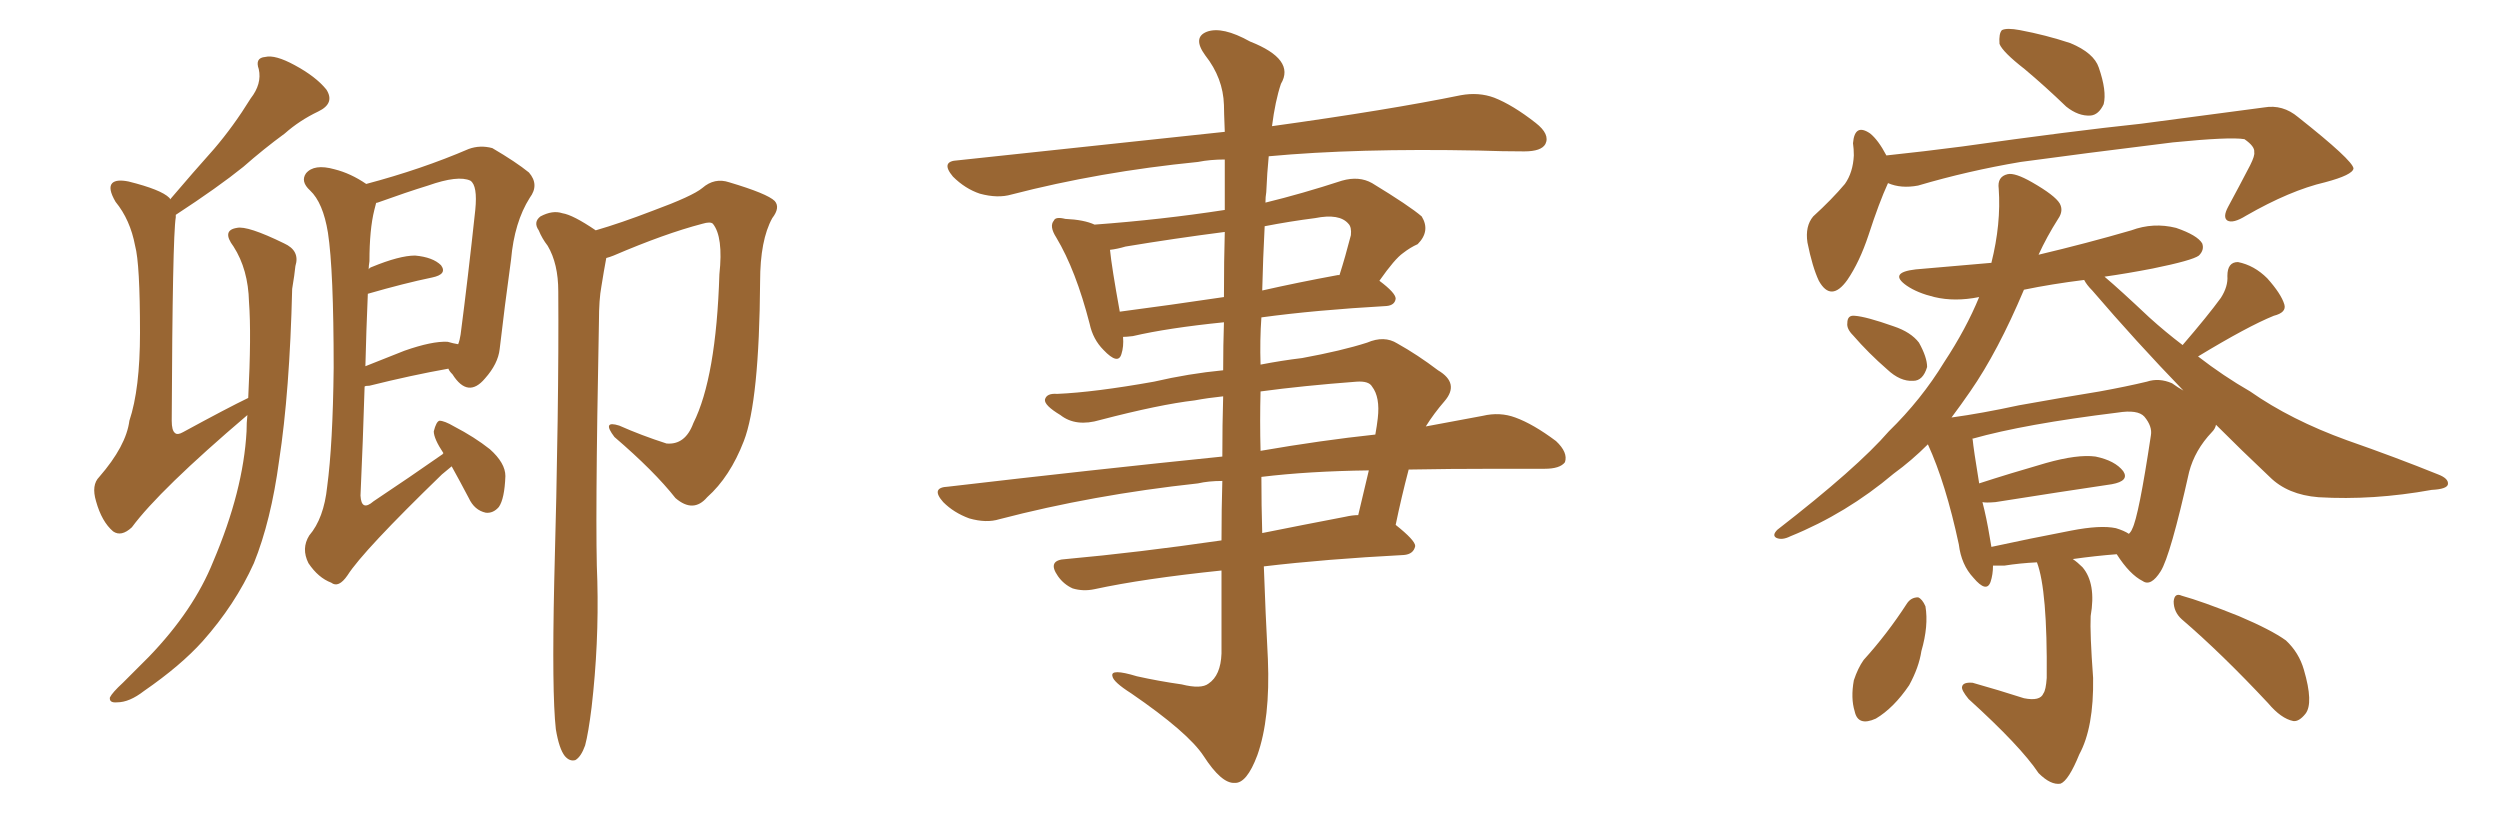 <svg xmlns="http://www.w3.org/2000/svg" xmlns:xlink="http://www.w3.org/1999/xlink" width="450" height="150"><path fill="#996633" padding="10" d="M44.53 74.71L44.53 74.71Q28.71 88.18 23.73 94.92L23.73 94.92Q21.83 96.68 20.36 95.65L20.36 95.65Q18.31 93.90 17.29 90.23L17.29 90.23Q16.41 87.30 17.87 85.84L17.87 85.84Q22.71 80.27 23.29 75.73L23.29 75.73Q25.20 70.02 25.20 59.91L25.20 59.91Q25.20 47.46 24.32 44.24L24.32 44.24Q23.44 39.55 20.80 36.33L20.80 36.33Q19.34 33.84 20.21 32.96L20.21 32.96Q20.95 32.23 23.14 32.67L23.14 32.67Q29.00 34.13 30.47 35.60L30.47 35.60Q30.62 35.74 30.62 35.89L30.62 35.89Q34.86 30.91 38.53 26.81L38.53 26.81Q42.04 22.71 45.12 17.72L45.12 17.72Q47.17 15.09 46.58 12.45L46.58 12.45Q45.85 10.40 47.75 10.25L47.75 10.25Q49.51 9.81 53.03 11.72L53.03 11.72Q56.84 13.77 58.74 16.11L58.74 16.11Q60.35 18.60 57.28 20.07L57.28 20.07Q53.91 21.68 51.27 24.02L51.27 24.02Q47.46 26.81 43.80 30.03L43.80 30.03Q39.26 33.69 31.64 38.67L31.64 38.67Q31.64 38.96 31.64 39.11L31.64 39.11Q31.05 42.63 30.91 75.73L30.91 75.73Q30.91 77.49 31.49 77.93L31.49 77.93Q31.93 78.37 32.96 77.78L32.96 77.78Q41.02 73.39 44.68 71.63L44.68 71.63Q45.26 60.21 44.82 54.35L44.82 54.35Q44.68 48.49 42.04 44.38L42.04 44.38Q39.84 41.46 42.63 41.02L42.63 41.02Q44.53 40.58 51.12 43.80L51.12 43.80Q54.05 45.12 53.17 47.90L53.17 47.90Q53.03 49.37 52.59 52.00L52.59 52.00Q52.15 70.46 50.24 82.91L50.24 82.91Q48.78 93.75 45.70 101.37L45.70 101.37Q42.33 108.84 36.47 115.43L36.47 115.43Q32.52 119.82 25.93 124.37L25.93 124.37Q23.29 126.42 21.09 126.42L21.09 126.42Q19.63 126.56 19.78 125.54L19.78 125.54Q20.21 124.66 22.12 122.90L22.12 122.90Q24.46 120.56 26.81 118.21L26.81 118.21Q34.86 109.86 38.38 101.07L38.38 101.07Q43.80 88.33 44.38 77.64L44.38 77.64Q44.38 76.03 44.53 74.71ZM81.30 83.94L81.30 83.94Q80.57 84.52 79.54 85.40L79.54 85.40Q65.33 99.17 62.55 103.56L62.55 103.56Q60.94 105.91 59.62 104.88L59.62 104.88Q57.28 104.00 55.52 101.37L55.52 101.37Q54.20 98.73 55.66 96.39L55.66 96.39Q58.30 93.31 58.89 87.60L58.89 87.60Q59.91 79.98 60.06 66.21L60.06 66.21Q60.06 48.63 59.03 41.89L59.03 41.89Q58.15 36.47 55.81 34.28L55.81 34.28Q54.05 32.67 55.08 31.20L55.08 31.20Q56.54 29.44 60.21 30.47L60.21 30.47Q63.13 31.20 65.92 33.11L65.92 33.11Q75.88 30.47 84.38 26.81L84.38 26.81Q86.43 26.07 88.62 26.66L88.62 26.66Q92.87 29.15 95.21 31.05L95.21 31.05Q97.12 33.25 95.36 35.60L95.36 35.60Q92.58 39.99 91.99 46.73L91.99 46.73Q90.82 55.22 89.94 62.84L89.94 62.84Q89.65 65.48 87.30 68.12L87.30 68.12Q84.23 71.78 81.45 67.38L81.45 67.38Q80.86 66.80 80.71 66.36L80.71 66.36Q74.12 67.53 66.50 69.43L66.50 69.43Q65.77 69.43 65.63 69.58L65.63 69.58Q65.33 79.54 64.89 89.21L64.89 89.21Q65.04 92.14 67.24 90.23L67.24 90.23Q73.83 85.84 79.69 81.74L79.69 81.74Q79.69 81.59 79.83 81.59L79.83 81.59Q78.08 78.96 78.08 77.64L78.08 77.64Q78.52 75.88 79.10 75.73L79.10 75.73Q79.98 75.73 81.74 76.76L81.74 76.76Q85.40 78.66 88.18 80.86L88.18 80.86Q90.97 83.35 90.97 85.69L90.97 85.69Q90.82 89.79 89.79 91.26L89.79 91.26Q88.77 92.43 87.45 92.29L87.45 92.29Q85.40 91.85 84.38 89.65L84.38 89.65Q82.76 86.57 81.30 83.94ZM66.21 52.88L66.21 52.88Q65.92 59.62 65.77 65.92L65.77 65.92Q69.14 64.60 72.80 63.13L72.80 63.13Q77.78 61.38 80.57 61.52L80.57 61.52Q81.59 61.82 82.47 61.96L82.47 61.96Q82.76 61.23 82.91 60.21L82.91 60.21Q84.23 50.10 85.55 37.79L85.55 37.79Q85.99 33.40 84.67 32.52L84.67 32.52Q82.47 31.49 77.05 33.40L77.05 33.40Q73.24 34.57 67.97 36.47L67.97 36.47Q67.68 36.47 67.68 36.62L67.68 36.62Q67.53 37.21 67.38 37.79L67.38 37.79Q66.50 41.31 66.50 47.02L66.50 47.02Q66.36 47.90 66.36 48.49L66.36 48.49Q66.50 48.19 66.94 48.05L66.94 48.05Q71.92 46.00 74.71 46.00L74.71 46.00Q77.93 46.29 79.39 47.75L79.39 47.75Q80.57 49.37 77.78 49.95L77.78 49.95Q72.80 50.98 66.21 52.88ZM100.05 131.25L100.05 131.25L100.05 131.25Q99.32 124.66 99.76 104.74L99.76 104.74Q100.63 72.80 100.49 52.44L100.49 52.44Q100.49 47.46 98.58 44.24L98.58 44.24Q97.56 42.92 96.97 41.46L96.97 41.46Q95.95 39.99 97.27 38.96L97.27 38.96Q99.46 37.79 101.22 38.38L101.22 38.38Q103.13 38.67 107.23 41.46L107.23 41.46Q111.77 40.14 117.48 37.94L117.48 37.94Q124.66 35.30 126.42 33.84L126.42 33.84Q128.61 31.93 131.25 32.81L131.25 32.81Q138.13 34.86 139.45 36.18L139.45 36.18Q140.48 37.35 139.01 39.26L139.01 39.26Q136.82 43.21 136.82 50.68L136.82 50.68Q136.67 72.22 133.89 79.39L133.89 79.39Q131.40 85.84 127.29 89.50L127.29 89.50Q124.80 92.43 121.58 89.65L121.58 89.65Q117.77 84.81 110.60 78.66L110.60 78.66Q108.25 75.59 111.47 76.61L111.47 76.61Q115.43 78.37 119.97 79.83L119.97 79.83Q123.34 80.13 124.80 76.17L124.80 76.17Q128.91 67.97 129.49 49.37L129.49 49.37Q130.22 42.63 128.32 40.28L128.32 40.28Q127.88 39.84 126.42 40.28L126.42 40.28Q119.68 42.04 110.45 46.00L110.45 46.00Q109.72 46.29 109.13 46.44L109.13 46.44Q108.69 48.78 108.25 51.56L108.25 51.56Q107.81 53.91 107.81 57.86L107.81 57.86Q107.08 95.21 107.52 104.59L107.52 104.59Q107.81 115.87 106.49 127.29L106.49 127.29Q105.91 131.98 105.32 134.18L105.32 134.18Q104.59 136.23 103.56 136.82L103.56 136.82Q102.54 137.11 101.66 136.08L101.66 136.08Q100.63 134.77 100.05 131.25ZM220.17 71.34L220.17 71.34Q217.38 71.63 215.04 72.07L215.04 72.07Q208.74 72.80 198.05 75.59L198.05 75.59Q193.65 76.90 190.87 74.71L190.87 74.71Q187.94 72.95 188.09 71.92L188.09 71.92Q188.38 70.75 190.28 70.90L190.28 70.90Q197.02 70.61 207.71 68.70L207.71 68.70Q214.01 67.24 220.17 66.65L220.17 66.65Q220.17 62.11 220.31 58.01L220.31 58.01Q210.21 59.03 203.91 60.50L203.91 60.50Q202.73 60.64 202.15 60.64L202.15 60.64Q202.29 62.40 201.86 63.72L201.86 63.72Q201.27 65.77 198.63 62.99L198.63 62.99Q196.73 61.08 196.14 58.30L196.14 58.30Q193.65 48.63 190.14 42.77L190.14 42.77Q188.82 40.72 189.70 39.70L189.70 39.70Q189.99 38.96 191.75 39.40L191.75 39.40Q195.12 39.55 197.02 40.43L197.02 40.43Q209.03 39.55 220.46 37.79L220.46 37.79Q220.46 32.37 220.46 28.71L220.46 28.71Q217.82 28.71 215.63 29.15L215.63 29.15Q197.90 30.91 182.08 35.01L182.08 35.01Q179.59 35.74 176.37 34.86L176.37 34.86Q173.73 33.98 171.53 31.79L171.53 31.79Q169.19 29.00 172.41 28.86L172.41 28.86Q198.34 26.07 220.46 23.73L220.46 23.73Q220.31 19.92 220.31 18.90L220.31 18.90Q220.17 14.06 216.94 9.96L216.94 9.96Q214.60 6.74 217.24 5.71L217.24 5.71Q220.02 4.69 225 7.47L225 7.47Q233.20 10.69 230.57 15.09L230.57 15.09Q229.54 18.16 228.96 22.71L228.96 22.71Q250.05 19.78 262.94 17.14L262.94 17.14Q266.16 16.55 268.95 17.58L268.95 17.58Q272.31 18.90 276.42 22.12L276.42 22.12Q279.05 24.17 278.17 25.93L278.17 25.93Q277.44 27.25 274.37 27.25L274.37 27.25Q270.56 27.25 266.16 27.10L266.16 27.10Q244.19 26.66 228.37 28.13L228.37 28.13Q228.08 31.05 227.93 34.57L227.93 34.57Q227.78 35.45 227.78 36.47L227.78 36.47Q234.38 34.86 241.55 32.52L241.55 32.52Q244.63 31.64 246.97 32.96L246.97 32.96Q253.71 37.06 255.91 38.96L255.91 38.96Q257.52 41.60 255.18 43.95L255.18 43.95Q253.86 44.53 252.54 45.56L252.54 45.56Q251.07 46.58 248.29 50.54L248.29 50.54Q251.22 52.73 251.22 53.76L251.22 53.76Q251.07 54.93 249.61 55.08L249.61 55.08Q236.72 55.81 227.05 57.13L227.05 57.13Q226.76 61.23 226.90 65.63L226.90 65.63Q230.71 64.89 234.38 64.45L234.38 64.45Q241.55 63.13 246.09 61.67L246.09 61.67Q249.17 60.35 251.51 61.82L251.51 61.82Q255.18 63.87 258.84 66.65L258.84 66.65Q262.79 68.99 260.01 72.22L260.01 72.22Q258.11 74.41 256.64 76.76L256.64 76.76Q262.06 75.73 266.89 74.85L266.89 74.85Q269.97 74.12 272.75 75.15L272.75 75.15Q275.98 76.32 280.08 79.39L280.08 79.39Q282.28 81.45 281.69 83.20L281.69 83.20Q280.81 84.38 278.03 84.38L278.03 84.38Q273.78 84.38 269.24 84.38L269.24 84.38Q260.74 84.38 253.56 84.52L253.56 84.52Q252.25 89.50 251.22 94.48L251.22 94.48Q254.74 97.27 254.74 98.29L254.74 98.29Q254.44 99.76 252.69 99.90L252.69 99.90Q238.62 100.63 227.49 101.95L227.49 101.95Q227.78 110.30 228.22 118.65L228.22 118.65Q228.66 129.35 226.32 135.94L226.32 135.94Q224.41 141.06 222.22 140.92L222.22 140.92Q219.87 141.06 216.65 136.08L216.65 136.08Q213.87 131.84 203.61 124.80L203.61 124.80Q200.39 122.75 200.24 121.73L200.24 121.73Q199.80 120.26 204.64 121.73L204.64 121.73Q208.59 122.61 212.70 123.19L212.70 123.19Q216.21 124.07 217.53 123.05L217.53 123.05Q219.73 121.58 219.87 117.63L219.87 117.63Q219.87 109.72 219.87 102.69L219.87 102.69Q205.81 104.15 197.02 106.05L197.02 106.05Q194.97 106.49 193.07 105.91L193.07 105.91Q191.46 105.18 190.43 103.71L190.43 103.71Q188.38 100.78 191.89 100.63L191.89 100.63Q204.79 99.46 219.87 97.27L219.87 97.27Q219.87 91.55 220.02 86.57L220.02 86.57Q217.53 86.57 215.63 87.01L215.63 87.01Q196.73 89.06 179.88 93.46L179.88 93.46Q177.54 94.19 174.46 93.31L174.46 93.31Q171.68 92.29 169.78 90.38L169.78 90.38Q167.43 87.74 170.65 87.60L170.65 87.60Q197.02 84.52 220.02 82.18L220.02 82.18Q220.02 76.32 220.17 71.34ZM227.05 85.84L227.05 85.84Q227.05 90.97 227.20 95.95L227.20 95.95Q234.52 94.48 242.14 93.02L242.14 93.02Q243.46 92.72 244.48 92.72L244.48 92.72Q245.51 88.33 246.39 84.67L246.39 84.67Q235.55 84.81 227.05 85.84ZM226.90 70.46L226.90 70.46Q226.76 75.73 226.90 81.15L226.90 81.15Q237.89 79.25 247.56 78.22L247.56 78.22Q247.85 76.61 248.00 75.29L248.00 75.29Q248.44 71.48 246.97 69.58L246.97 69.58Q246.39 68.55 244.19 68.70L244.19 68.70Q234.52 69.43 226.90 70.46ZM220.31 53.47L220.31 53.47Q220.31 46.73 220.46 41.75L220.46 41.75Q211.38 42.92 202.59 44.38L202.59 44.38Q201.12 44.82 199.80 44.97L199.80 44.97Q200.10 48.05 201.56 56.10L201.56 56.10Q210.50 54.93 220.31 53.47ZM227.64 40.72L227.64 40.72L227.64 40.72Q227.34 46.44 227.20 52.29L227.20 52.29Q233.64 50.83 240.82 49.51L240.82 49.51Q240.97 49.51 241.11 49.51L241.11 49.51Q242.14 46.29 243.16 42.33L243.16 42.33Q243.31 40.87 242.72 40.28L242.72 40.28Q241.11 38.38 236.72 39.26L236.72 39.26Q232.18 39.84 227.64 40.72ZM333.54 60.35L333.54 60.35Q332.37 59.18 332.52 58.15L332.52 58.15Q332.52 56.69 333.84 56.84L333.84 56.84Q335.89 56.98 340.87 58.74L340.87 58.74Q343.95 59.77 345.41 61.67L345.41 61.67Q346.88 64.31 346.88 66.06L346.88 66.06Q346.14 68.55 344.38 68.55L344.38 68.55Q342.04 68.70 339.70 66.50L339.70 66.50Q336.33 63.57 333.54 60.35ZM366.65 101.22L366.65 101.22Q363.57 101.37 360.79 101.81L360.79 101.81Q359.62 101.81 358.74 101.81L358.74 101.81Q358.74 103.42 358.30 104.74L358.30 104.74Q357.57 106.79 355.22 104.00L355.22 104.00Q353.03 101.66 352.59 98.00L352.59 98.00Q350.24 87.01 347.02 79.98L347.02 79.98Q344.09 82.91 340.87 85.25L340.87 85.25Q332.37 92.43 322.27 96.53L322.27 96.53Q320.80 97.27 319.78 96.83L319.78 96.83Q318.90 96.39 319.92 95.36L319.92 95.36Q334.28 84.23 339.99 77.64L339.99 77.64Q345.85 71.92 349.95 65.19L349.95 65.19Q353.91 59.18 356.25 53.47L356.25 53.47Q351.86 54.35 348.19 53.47L348.19 53.47Q345.12 52.73 343.21 51.42L343.21 51.42Q339.84 49.07 344.82 48.49L344.82 48.49Q351.86 47.90 358.45 47.31L358.45 47.31Q360.21 40.28 359.77 33.98L359.77 33.98Q359.47 31.79 361.38 31.35L361.38 31.35Q362.70 31.05 365.77 32.81L365.77 32.81Q369.87 35.16 370.75 36.62L370.75 36.62Q371.48 37.94 370.46 39.40L370.46 39.40Q368.41 42.63 366.94 45.85L366.94 45.85Q375.59 43.80 383.64 41.46L383.64 41.46Q387.60 39.99 391.70 41.02L391.70 41.02Q395.51 42.33 396.39 43.80L396.39 43.80Q396.83 44.97 395.80 46.00L395.80 46.00Q394.63 46.88 387.45 48.34L387.45 48.34Q382.91 49.22 378.81 49.80L378.81 49.80Q381.59 52.15 386.87 57.13L386.87 57.13Q389.79 59.77 392.87 62.11L392.87 62.11Q397.41 56.84 399.76 53.61L399.76 53.61Q401.07 51.56 400.93 49.66L400.93 49.66Q400.93 47.17 402.83 47.17L402.83 47.17Q405.76 47.75 408.11 50.10L408.11 50.10Q410.60 52.88 411.18 54.79L411.18 54.79Q411.62 56.25 409.28 56.84L409.28 56.84Q404.59 58.74 395.65 64.16L395.65 64.16Q400.20 67.68 405.03 70.46L405.03 70.46Q412.35 75.59 422.46 79.25L422.46 79.25Q431.25 82.32 438.87 85.40L438.87 85.40Q440.77 86.13 440.63 87.16L440.63 87.16Q440.48 88.04 437.70 88.18L437.70 88.18Q427.15 90.09 417.33 89.50L417.33 89.50Q411.77 89.06 408.54 85.84L408.54 85.84Q403.42 81.01 398.88 76.46L398.88 76.46Q398.73 77.20 398.14 77.78L398.14 77.78Q395.07 81.01 394.04 84.96L394.04 84.96L394.04 84.96Q390.67 100.05 388.92 102.83L388.92 102.83Q387.16 105.62 385.69 104.59L385.69 104.59Q383.35 103.42 381.01 99.76L381.01 99.76Q377.20 100.05 373.10 100.63L373.10 100.63Q373.97 101.22 374.85 102.10L374.85 102.10Q377.34 105.03 376.32 110.89L376.32 110.89Q376.17 113.96 376.76 122.02L376.76 122.02Q376.90 130.96 374.27 135.79L374.27 135.79Q372.36 140.48 370.90 141.06L370.90 141.06Q369.14 141.36 366.94 139.16L366.94 139.16Q363.72 134.33 354.35 125.83L354.35 125.83Q353.03 124.22 353.17 123.63L353.17 123.63Q353.32 122.75 355.08 122.90L355.08 122.90Q359.77 124.22 364.31 125.68L364.31 125.68Q367.24 126.27 367.82 124.80L367.82 124.80Q368.26 124.22 368.41 122.02L368.41 122.02Q368.55 106.20 366.65 101.22ZM380.86 95.07L380.86 95.07Q382.32 95.51 383.20 96.09L383.20 96.09Q383.64 95.65 383.79 95.21L383.79 95.21Q384.96 93.02 387.16 78.37L387.16 78.37Q387.45 76.76 385.99 75L385.99 75Q384.81 73.68 381.15 74.27L381.15 74.27Q364.45 76.32 355.08 78.96L355.08 78.96Q354.93 78.96 355.08 79.10L355.08 79.10Q355.22 80.71 356.25 87.01L356.25 87.01Q361.67 85.25 368.26 83.35L368.26 83.35Q373.97 81.74 377.20 82.18L377.20 82.18Q380.71 82.91 382.18 84.81L382.18 84.81Q383.35 86.57 380.13 87.16L380.13 87.16Q371.19 88.48 359.18 90.38L359.18 90.38Q357.42 90.53 356.84 90.38L356.84 90.38Q357.57 93.16 358.15 96.68L358.15 96.68Q358.30 97.56 358.45 98.44L358.45 98.44Q365.19 96.97 372.80 95.51L372.80 95.51Q378.08 94.48 380.86 95.07ZM390.97 68.99L390.97 68.99Q391.99 69.73 393.02 70.31L393.02 70.31Q384.52 61.52 376.61 52.29L376.61 52.29Q375.59 51.27 375.15 50.39L375.15 50.39Q369.29 51.12 364.31 52.15L364.31 52.15Q359.62 63.28 354.64 70.46L354.64 70.46Q353.03 72.80 351.27 75.15L351.27 75.15Q356.69 74.41 363.43 72.95L363.43 72.95Q371.63 71.48 377.93 70.46L377.93 70.46Q382.76 69.58 386.43 68.70L386.43 68.70Q388.62 67.97 390.97 68.99ZM343.21 108.69L343.21 108.69Q343.95 107.52 345.26 107.52L345.26 107.52Q346.00 107.81 346.58 109.13L346.58 109.13Q347.17 112.65 345.85 117.19L345.85 117.19Q345.41 120.12 343.65 123.34L343.65 123.34Q340.87 127.44 337.65 129.35L337.65 129.35Q334.42 130.81 333.84 128.03L333.84 128.03Q333.11 125.68 333.69 122.46L333.69 122.46Q334.42 120.26 335.45 118.80L335.45 118.80Q339.70 114.11 343.21 108.69ZM392.72 111.47L392.72 111.47Q391.26 110.16 391.26 108.25L391.26 108.25Q391.41 106.64 392.72 107.23L392.72 107.23Q396.39 108.25 402.98 110.89L402.98 110.89Q408.84 113.38 411.47 115.28L411.47 115.28Q413.82 117.48 414.70 120.56L414.70 120.56Q416.46 126.56 414.99 128.47L414.99 128.47Q413.82 129.93 412.79 129.79L412.79 129.79Q410.60 129.35 408.25 126.56L408.25 126.56Q399.90 117.63 392.72 111.47ZM364.45 12.45L364.45 12.45Q360.50 9.38 359.91 7.91L359.91 7.91Q359.77 6.01 360.35 5.42L360.35 5.42Q361.23 4.98 363.57 5.42L363.57 5.42Q368.26 6.30 372.66 7.76L372.66 7.76Q376.90 9.52 377.78 12.16L377.78 12.16Q379.25 16.41 378.66 18.75L378.66 18.75Q377.78 20.65 376.32 20.80L376.32 20.80Q374.12 20.95 371.92 19.19L371.92 19.19Q368.12 15.53 364.45 12.45ZM339.84 32.96L339.84 32.96L339.84 32.96Q338.23 36.47 336.33 42.33L336.33 42.33Q334.72 47.17 332.52 50.39L332.52 50.39Q329.59 54.49 327.39 50.54L327.39 50.54Q326.22 48.05 325.34 43.65L325.34 43.65Q324.90 40.72 326.37 38.96L326.37 38.96Q329.74 35.89 332.08 33.11L332.08 33.11Q333.54 31.05 333.69 27.98L333.69 27.98Q333.69 26.81 333.54 25.78L333.54 25.78Q333.84 22.12 336.62 24.02L336.62 24.02Q338.09 25.20 339.55 27.98L339.55 27.98Q346.44 27.25 353.17 26.37L353.17 26.37Q372.95 23.58 385.40 22.27L385.40 22.27Q397.71 20.65 407.52 19.34L407.52 19.34Q410.89 18.75 413.67 21.09L413.67 21.09Q423.49 28.86 423.63 30.32L423.63 30.32Q423.49 31.49 418.51 32.81L418.51 32.81Q412.21 34.28 404.30 38.82L404.30 38.82Q401.95 40.28 400.93 39.70L400.93 39.70Q400.05 39.11 401.07 37.21L401.07 37.21Q403.13 33.40 405.03 29.74L405.03 29.74Q405.91 27.98 405.76 27.39L405.76 27.39Q405.91 26.37 404.00 25.05L404.00 25.05Q401.37 24.61 391.11 25.63L391.11 25.63Q374.41 27.69 363.72 29.15L363.72 29.15Q354.20 30.76 345.26 33.40L345.26 33.40Q342.19 33.98 339.84 32.96Z"/></svg>